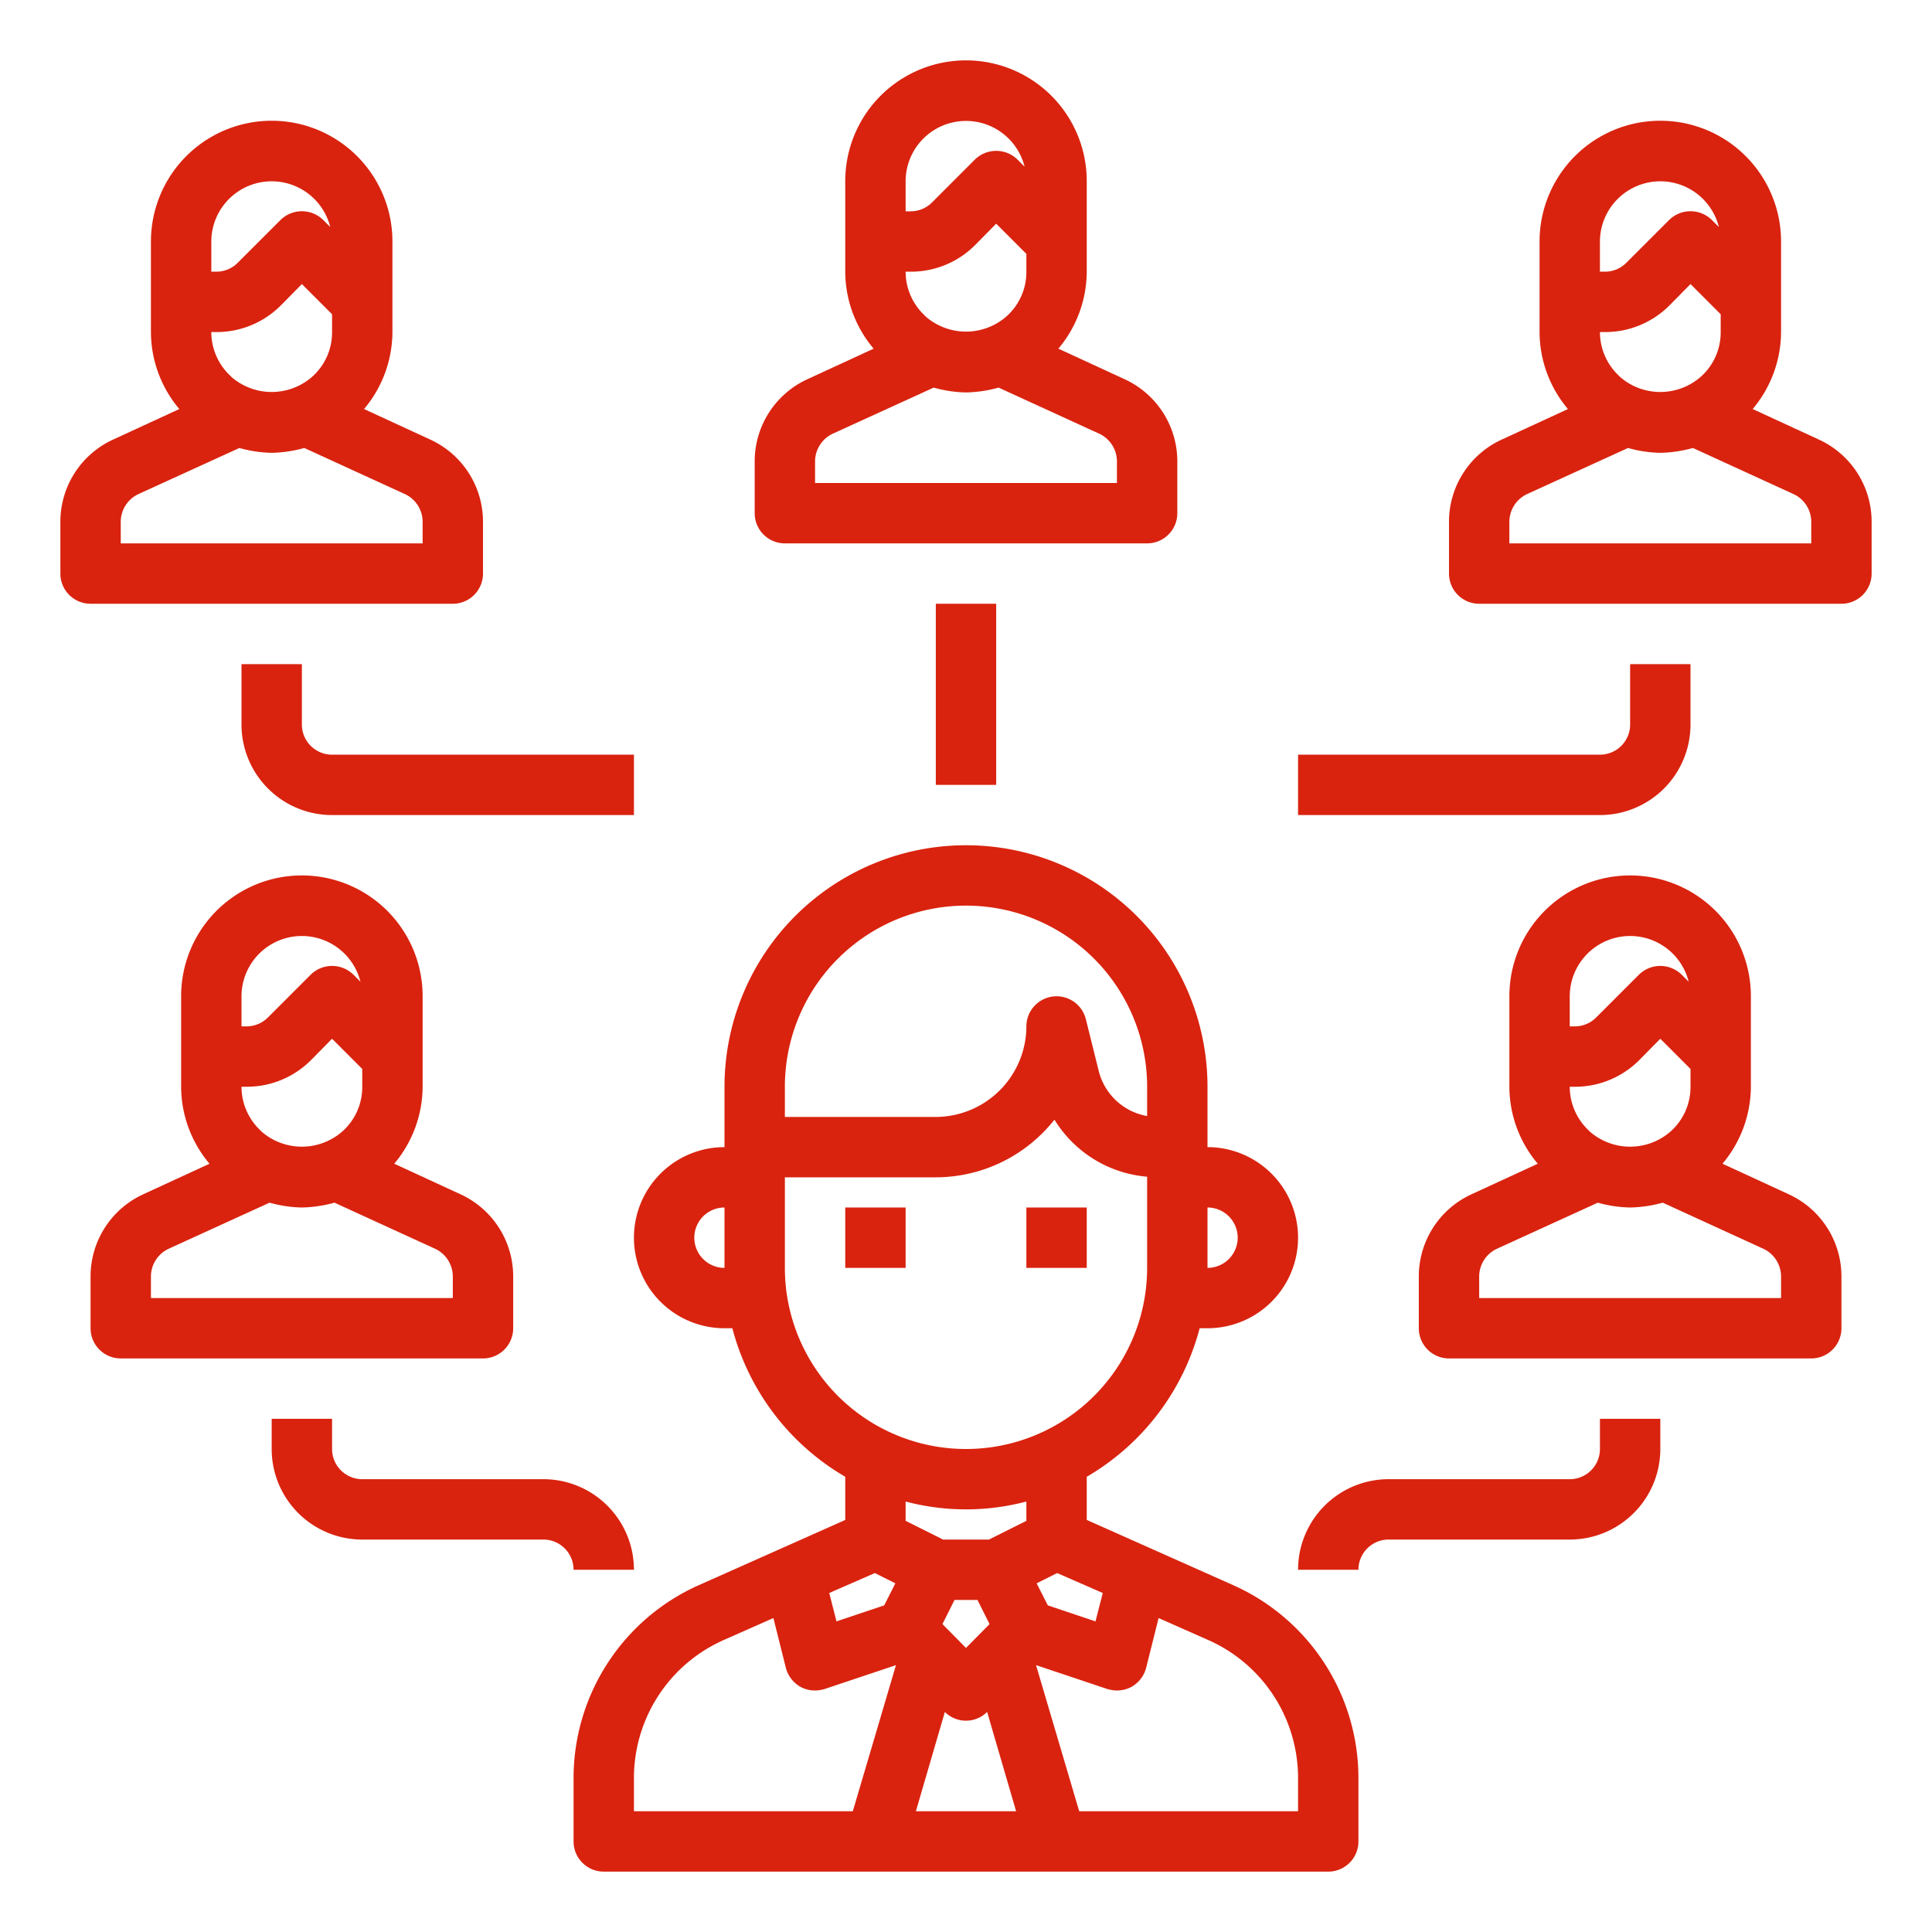 <?xml version="1.0"?>
<svg fill="#d9230f" xmlns="http://www.w3.org/2000/svg" viewBox="0 0 64 64" width="512" height="512"><g id="Human_Resource-Team-Collaborate-Network-Business" data-name="Human Resource-Team-Collaborate-Network-Business"><path d="M56,24V22H54v2a1,1,0,0,1-1,1H43v2H53A3,3,0,0,0,56,24Z"/><path d="M8,22v2a3,3,0,0,0,3,3H21V25H11a1,1,0,0,1-1-1V22Z"/><rect x="31" y="20" width="2" height="6"/><path d="M53,48a1,1,0,0,1-1,1H46a3,3,0,0,0-3,3h2a1,1,0,0,1,1-1h6a3,3,0,0,0,3-3V47H53Z"/><path d="M21,52a3,3,0,0,0-3-3H12a1,1,0,0,1-1-1V47H9v1a3,3,0,0,0,3,3h6a1,1,0,0,1,1,1Z"/><rect x="28" y="40" width="2" height="2"/><rect x="34" y="40" width="2" height="2"/><path d="M40.85,52.51,36,50.35V48.92A8.06,8.06,0,0,0,39.74,44H40a3,3,0,0,0,0-6V36a8,8,0,0,0-16,0v2a3,3,0,0,0,0,6h.26A8.06,8.06,0,0,0,28,48.92v1.43l-4.85,2.16A7,7,0,0,0,19,58.9V61a1,1,0,0,0,1,1H44a1,1,0,0,0,1-1V58.9A7,7,0,0,0,40.85,52.51ZM40,40a1,1,0,0,1,0,2ZM24,42a1,1,0,0,1,0-2ZM36.53,52.77l-.24.94-1.58-.53-.37-.73.68-.34ZM26,36a6,6,0,0,1,12,0v.97a2.009,2.009,0,0,1-1.6-1.48l-.43-1.73A1,1,0,0,0,34,34a3.009,3.009,0,0,1-3,3H26Zm0,6V39h5a5.012,5.012,0,0,0,3.93-1.91A3.99,3.99,0,0,0,38,38.98V42a6,6,0,0,1-12,0Zm2.98,10.11.68.34-.37.73-1.58.53-.24-.94ZM28.25,60H21V58.9a5,5,0,0,1,2.97-4.57l1.65-.73.41,1.64a1.017,1.017,0,0,0,.49.64A1,1,0,0,0,27,56a1.185,1.185,0,0,0,.32-.05l2.36-.79Zm2.09,0,.96-3.29a.99.99,0,0,0,1.4,0L33.66,60Zm.88-6.2.4-.8h.76l.4.8-.78.79ZM34,50.38,32.76,51H31.24L30,50.38v-.64a7.822,7.822,0,0,0,4,0ZM43,60H35.75l-1.43-4.84,2.36.79A1.185,1.185,0,0,0,37,56a1,1,0,0,0,.48-.12,1.017,1.017,0,0,0,.49-.64l.41-1.64,1.65.73A5,5,0,0,1,43,58.9Z"/><path d="M37.25,12.56l-2.19-1.01A3.987,3.987,0,0,0,36,9V6a4,4,0,0,0-8,0V9a3.972,3.972,0,0,0,.94,2.55l-2.19,1.01A2.994,2.994,0,0,0,25,15.28V17a1,1,0,0,0,1,1H38a1,1,0,0,0,1-1V15.28A2.994,2.994,0,0,0,37.25,12.56ZM30,6a2,2,0,0,1,3.94-.48l-.23-.23a1.008,1.008,0,0,0-1.42,0L30.88,6.7a1,1,0,0,1-.71.3H30Zm.17,3a3,3,0,0,0,2.13-.88l.7-.71,1,1V9a1.965,1.965,0,0,1-.67,1.49,2.034,2.034,0,0,1-2.66,0l-.08-.08A1.983,1.983,0,0,1,30,9ZM37,16H27v-.72a1.016,1.016,0,0,1,.58-.91l3.35-1.53A4.192,4.192,0,0,0,32,13a4.338,4.338,0,0,0,1.08-.16l3.34,1.53a1.016,1.016,0,0,1,.58.91Z"/><path d="M60.25,14.56l-2.19-1.01A3.987,3.987,0,0,0,59,11V8a4,4,0,0,0-8,0v3a3.972,3.972,0,0,0,.94,2.55l-2.19,1.01A2.994,2.994,0,0,0,48,17.28V19a1,1,0,0,0,1,1H61a1,1,0,0,0,1-1V17.28A2.994,2.994,0,0,0,60.25,14.56ZM53,8a2,2,0,0,1,3.94-.48l-.23-.23a1.008,1.008,0,0,0-1.42,0L53.88,8.7a1,1,0,0,1-.71.3H53Zm.17,3a3,3,0,0,0,2.13-.88l.7-.71,1,1V11a1.965,1.965,0,0,1-.67,1.49,2.034,2.034,0,0,1-2.66,0l-.08-.08A1.983,1.983,0,0,1,53,11ZM60,18H50v-.72a1.016,1.016,0,0,1,.58-.91l3.35-1.53A4.192,4.192,0,0,0,55,15a4.338,4.338,0,0,0,1.08-.16l3.34,1.53a1.016,1.016,0,0,1,.58.91Z"/><path d="M59.25,39.56l-2.19-1.01A3.987,3.987,0,0,0,58,36V33a4,4,0,0,0-8,0v3a3.972,3.972,0,0,0,.94,2.55l-2.19,1.01A2.994,2.994,0,0,0,47,42.28V44a1,1,0,0,0,1,1H60a1,1,0,0,0,1-1V42.28A2.994,2.994,0,0,0,59.25,39.56ZM52,33a2,2,0,0,1,3.94-.48l-.23-.23a1.008,1.008,0,0,0-1.42,0L52.88,33.7a1,1,0,0,1-.71.3H52Zm.17,3a3,3,0,0,0,2.13-.88l.7-.71,1,1V36a1.965,1.965,0,0,1-.67,1.49,2.034,2.034,0,0,1-2.66,0l-.08-.08A1.983,1.983,0,0,1,52,36ZM59,43H49v-.72a1.016,1.016,0,0,1,.58-.91l3.35-1.53A4.192,4.192,0,0,0,54,40a4.338,4.338,0,0,0,1.08-.16l3.34,1.53a1.016,1.016,0,0,1,.58.91Z"/><path d="M15.25,39.56l-2.19-1.01A3.987,3.987,0,0,0,14,36V33a4,4,0,0,0-8,0v3a3.972,3.972,0,0,0,.94,2.55L4.75,39.56A2.994,2.994,0,0,0,3,42.28V44a1,1,0,0,0,1,1H16a1,1,0,0,0,1-1V42.28A2.994,2.994,0,0,0,15.25,39.56ZM8,33a2,2,0,0,1,3.94-.48l-.23-.23a1.008,1.008,0,0,0-1.42,0L8.88,33.7a1,1,0,0,1-.71.3H8Zm.17,3a3,3,0,0,0,2.13-.88l.7-.71,1,1V36a1.965,1.965,0,0,1-.67,1.49,2.034,2.034,0,0,1-2.66,0l-.08-.08A1.983,1.983,0,0,1,8,36ZM15,43H5v-.72a1.016,1.016,0,0,1,.58-.91l3.35-1.53A4.192,4.192,0,0,0,10,40a4.338,4.338,0,0,0,1.08-.16l3.34,1.53a1.016,1.016,0,0,1,.58.91Z"/><path d="M14.25,14.56l-2.19-1.01A3.987,3.987,0,0,0,13,11V8A4,4,0,0,0,5,8v3a3.972,3.972,0,0,0,.94,2.55L3.75,14.56A2.994,2.994,0,0,0,2,17.28V19a1,1,0,0,0,1,1H15a1,1,0,0,0,1-1V17.28A2.994,2.994,0,0,0,14.25,14.56ZM7,8a2,2,0,0,1,3.94-.48l-.23-.23a1.008,1.008,0,0,0-1.42,0L7.88,8.7a1,1,0,0,1-.71.3H7Zm.17,3a3,3,0,0,0,2.13-.88l.7-.71,1,1V11a1.965,1.965,0,0,1-.67,1.49,2.034,2.034,0,0,1-2.66,0l-.08-.08A1.983,1.983,0,0,1,7,11ZM14,18H4v-.72a1.016,1.016,0,0,1,.58-.91l3.35-1.53A4.192,4.192,0,0,0,9,15a4.338,4.338,0,0,0,1.08-.16l3.34,1.53a1.016,1.016,0,0,1,.58.91Z"/></g></svg>
